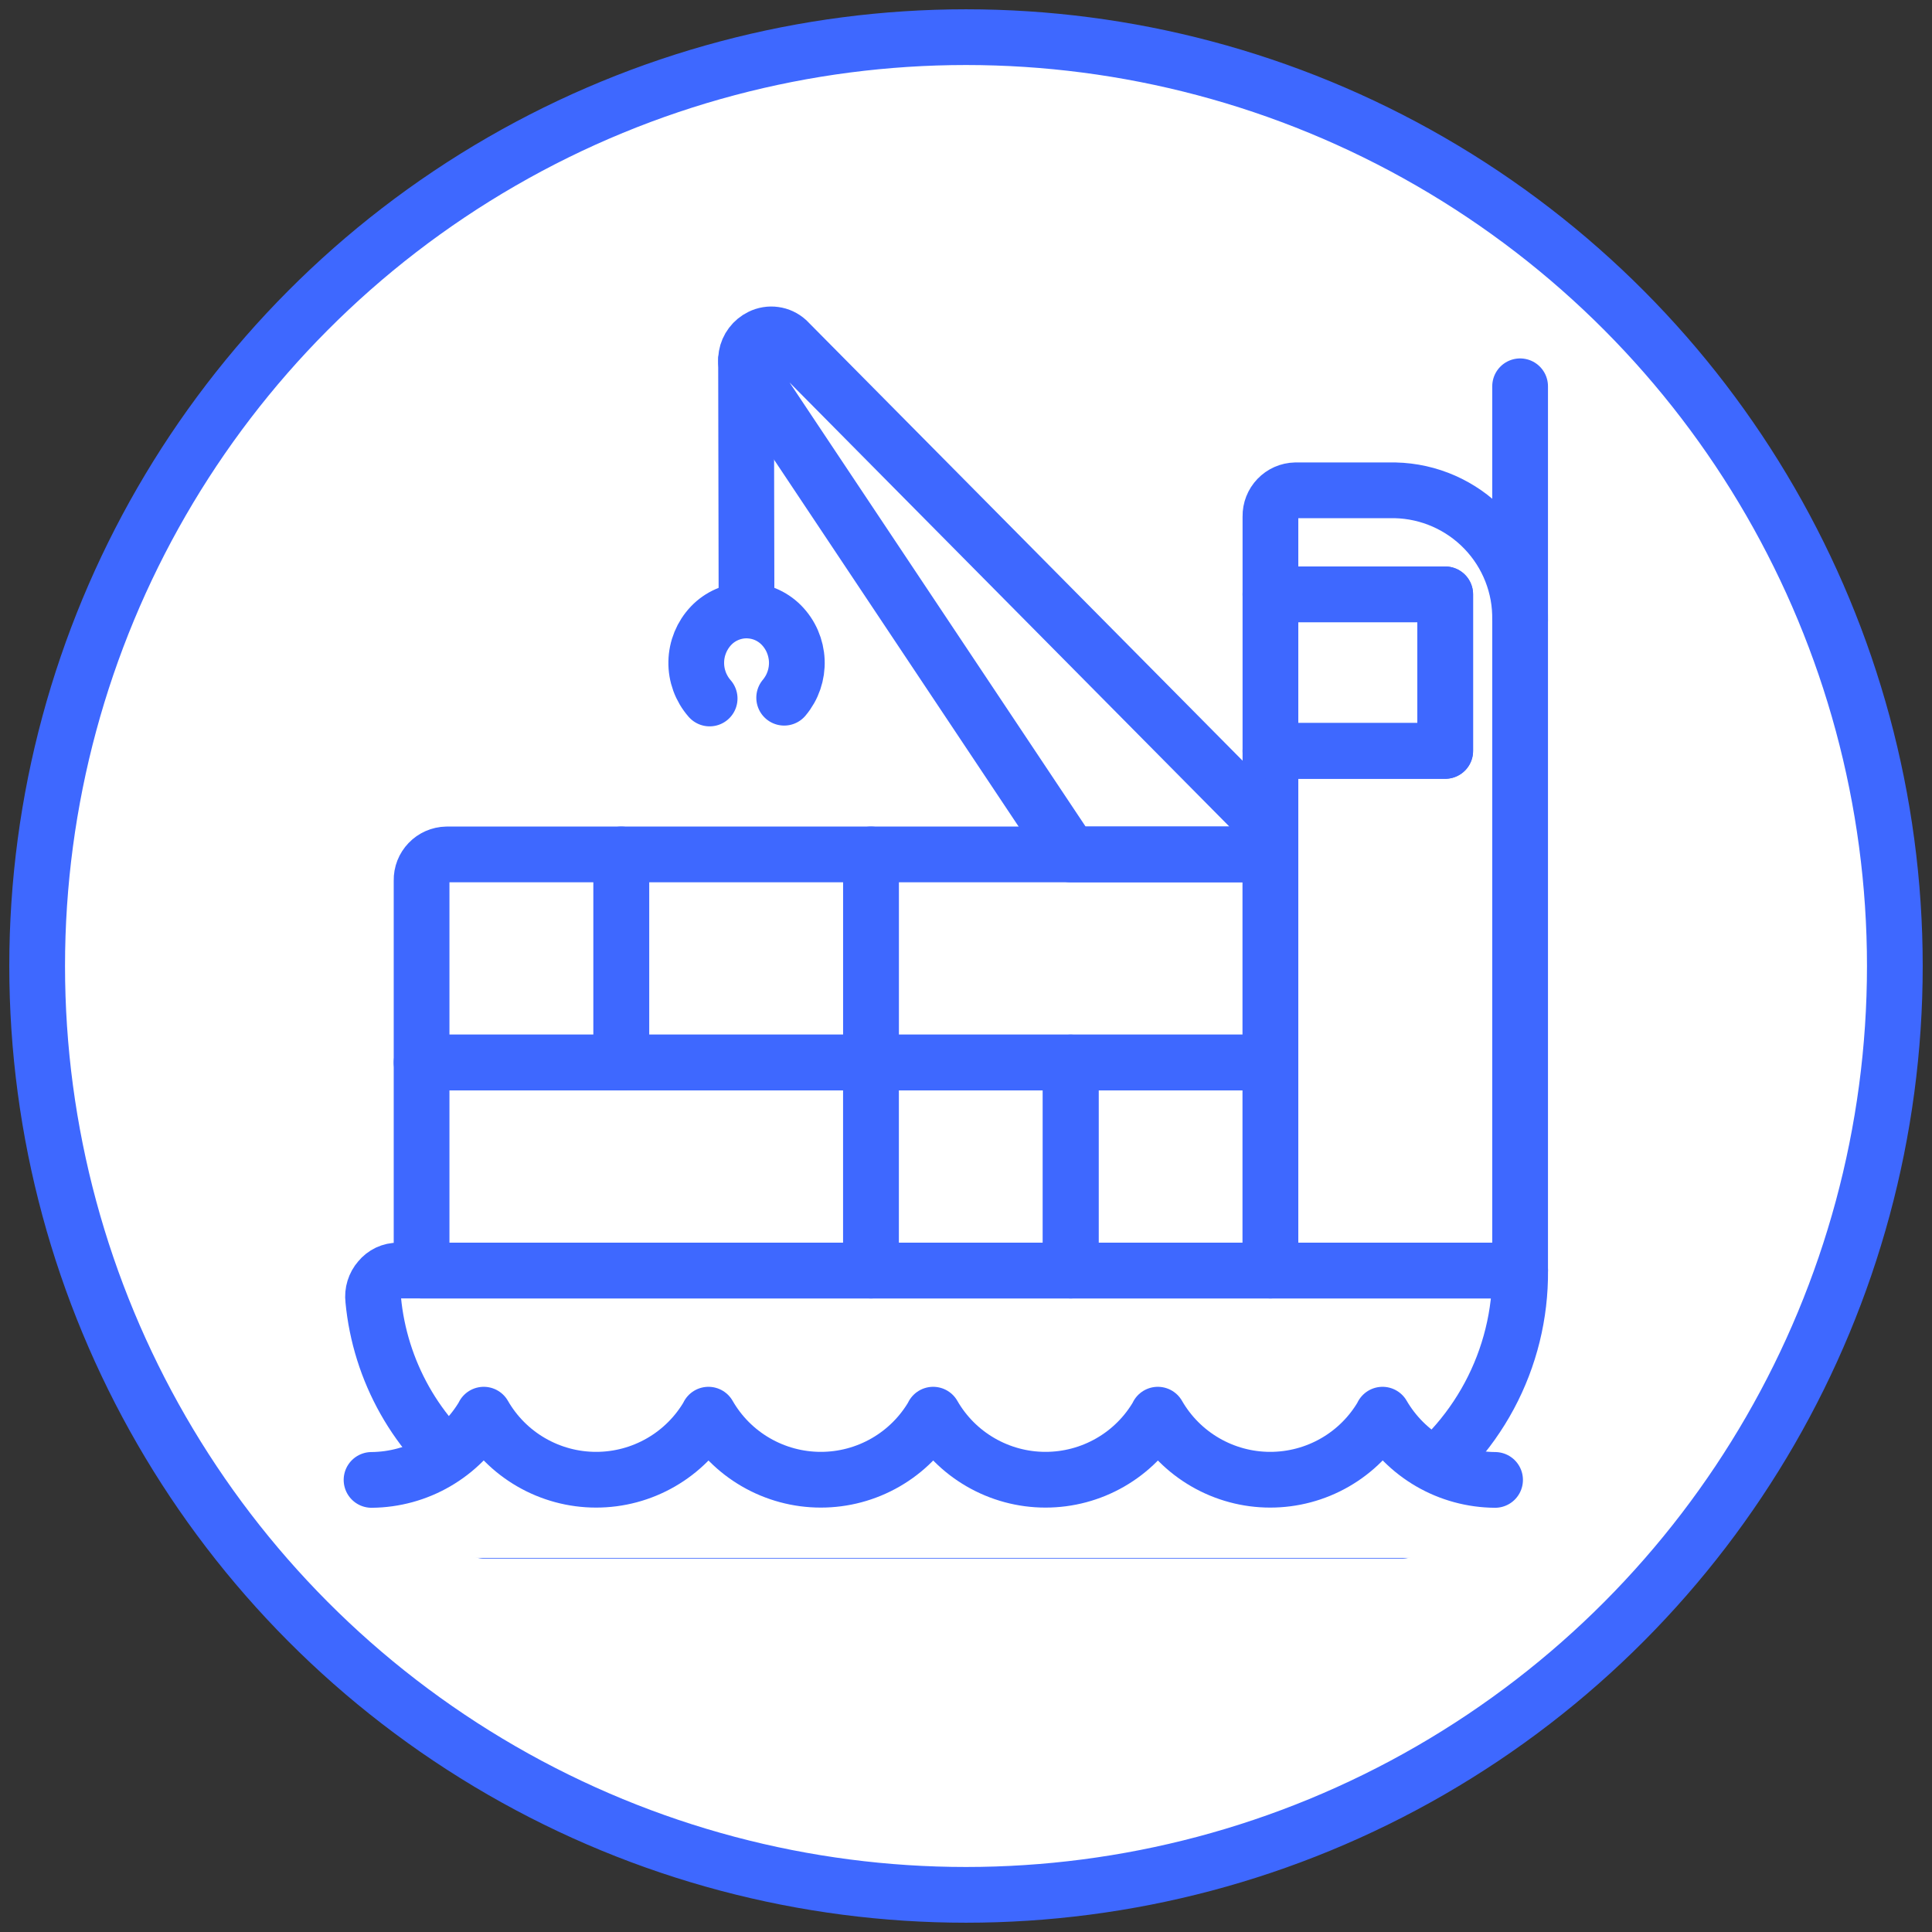 <svg width="52" height="52" viewBox="0 0 52 52" fill="none" xmlns="http://www.w3.org/2000/svg">
<rect x="0" y="0" width="52" height="52" fill="#333333" stroke="none"/>
<circle cx="26" cy="26" r="25" fill="white" stroke="#3E68FF" stroke-width="1.5"/>
<path d="M12.775 39.819C12.006 39.249 11.365 38.524 10.895 37.691C10.425 36.857 10.135 35.934 10.045 34.981C10.033 34.883 10.042 34.784 10.071 34.69C10.1 34.596 10.148 34.509 10.213 34.435C10.274 34.36 10.351 34.3 10.438 34.258C10.525 34.217 10.621 34.196 10.717 34.197H40.915C40.925 35.373 40.64 36.533 40.084 37.569C39.528 38.606 38.72 39.485 37.734 40.127V41.2H13.026L12.775 39.819Z" fill="white"/>
<path d="M28.818 28.597H23.442V34.197H28.818V28.597Z" fill="white"/>
<path d="M34.194 28.597H28.818V34.197H34.194V28.597Z" fill="white"/>
<path d="M40.914 16.697V34.197H34.194V20.211H38.898V15.997H34.194V13.897C34.191 13.716 34.26 13.54 34.386 13.409C34.512 13.277 34.685 13.201 34.867 13.197H37.554C38.463 13.218 39.327 13.598 39.957 14.254C40.587 14.909 40.931 15.788 40.914 16.697Z" fill="white"/>
<path d="M38.898 15.997H34.194V20.211H38.898V15.997Z" fill="white"/>
<path d="M23.442 28.597H11.347V34.197H23.442V28.597Z" fill="white"/>
<path d="M16.72 22.997V28.597H11.347V23.697C11.343 23.515 11.412 23.34 11.538 23.209C11.664 23.077 11.837 23.001 12.019 22.997H16.72Z" fill="white"/>
<path d="M23.443 22.997H16.724V28.597H23.443V22.997Z" fill="white"/>
<path d="M34.194 22.997H23.442V28.597H34.194V22.997Z" fill="white"/>
<path d="M34.194 22.297V22.997H28.818L20.278 10.187C20.2 10.108 20.142 10.011 20.11 9.905C20.077 9.799 20.069 9.686 20.089 9.577C20.108 9.468 20.153 9.364 20.22 9.276C20.287 9.187 20.374 9.116 20.474 9.067C20.589 9.01 20.719 8.988 20.846 9.006C20.974 9.023 21.093 9.079 21.188 9.165L34.194 22.297Z" fill="white"/>
<path d="M12.775 39.819C12.006 39.249 11.365 38.524 10.895 37.691C10.425 36.857 10.135 35.934 10.045 34.981C10.033 34.883 10.042 34.784 10.071 34.69C10.1 34.596 10.148 34.509 10.213 34.435C10.274 34.36 10.351 34.3 10.438 34.258C10.525 34.217 10.621 34.196 10.717 34.197H40.915C40.925 35.373 40.64 36.533 40.084 37.569C39.528 38.606 38.72 39.485 37.734 40.127V41.2H13.026L12.775 39.819Z" stroke="#3E68FF" stroke-width="1.5" stroke-linecap="round" stroke-linejoin="round"/>
<path d="M28.818 28.597H23.442V34.197H28.818V28.597Z" stroke="#3E68FF" stroke-width="1.5" stroke-linecap="round" stroke-linejoin="round"/>
<path d="M34.194 28.597H28.818V34.197H34.194V28.597Z" stroke="#3E68FF" stroke-width="1.5" stroke-linecap="round" stroke-linejoin="round"/>
<path d="M40.914 16.697V34.197H34.194V20.211H38.898V15.997H34.194V13.897C34.191 13.716 34.26 13.54 34.386 13.409C34.512 13.277 34.685 13.201 34.867 13.197H37.554C38.463 13.218 39.327 13.598 39.957 14.254C40.587 14.909 40.931 15.788 40.914 16.697Z" stroke="#3E68FF" stroke-width="1.5" stroke-linecap="round" stroke-linejoin="round"/>
<path d="M38.898 15.997H34.194V20.211H38.898V15.997Z" stroke="#3E68FF" stroke-width="1.5" stroke-linecap="round" stroke-linejoin="round"/>
<path d="M40.914 16.697V10.397" stroke="#3E68FF" stroke-width="1.5" stroke-linecap="round" stroke-linejoin="round"/>
<path d="M20.08 9.7L20.093 16.427" stroke="#3E68FF" stroke-width="1.5" stroke-linecap="round" stroke-linejoin="round"/>
<path d="M19.1 18.8C18.861 18.527 18.732 18.175 18.74 17.812C18.747 17.45 18.889 17.103 19.139 16.84C19.26 16.713 19.406 16.611 19.567 16.541C19.729 16.471 19.902 16.433 20.078 16.431C20.254 16.43 20.428 16.463 20.591 16.529C20.754 16.596 20.902 16.695 21.026 16.819C21.282 17.077 21.431 17.421 21.446 17.784C21.461 18.146 21.34 18.501 21.106 18.779" stroke="#3E68FF" stroke-width="1.5" stroke-linecap="round" stroke-linejoin="round"/>
<path d="M23.442 28.597H11.347V34.197H23.442V28.597Z" stroke="#3E68FF" stroke-width="1.5" stroke-linecap="round" stroke-linejoin="round"/>
<path d="M16.72 22.997V28.597H11.347V23.697C11.343 23.515 11.412 23.34 11.538 23.209C11.664 23.077 11.837 23.001 12.019 22.997H16.72Z" stroke="#3E68FF" stroke-width="1.5" stroke-linecap="round" stroke-linejoin="round"/>
<path d="M23.443 22.997H16.724V28.597H23.443V22.997Z" stroke="#3E68FF" stroke-width="1.5" stroke-linecap="round" stroke-linejoin="round"/>
<path d="M34.194 22.997H23.442V28.597H34.194V22.997Z" stroke="#3E68FF" stroke-width="1.5" stroke-linecap="round" stroke-linejoin="round"/>
<path d="M34.194 22.297V22.997H28.818L20.278 10.187C20.2 10.108 20.142 10.011 20.11 9.905C20.077 9.799 20.069 9.686 20.089 9.577C20.108 9.468 20.153 9.364 20.22 9.276C20.287 9.187 20.374 9.116 20.474 9.067C20.589 9.01 20.719 8.988 20.846 9.006C20.974 9.023 21.093 9.079 21.188 9.165L34.194 22.297Z" stroke="#3E68FF" stroke-width="1.5" stroke-linecap="round" stroke-linejoin="round"/>
<path d="M13.027 39.455V39.44" stroke="#3E68FF" stroke-width="1.5" stroke-linecap="round" stroke-linejoin="round"/>
<path d="M19.074 39.455V39.44" stroke="#3E68FF" stroke-width="1.5" stroke-linecap="round" stroke-linejoin="round"/>
<path d="M25.122 39.455L25.111 39.451L25.106 39.44" stroke="#3E68FF" stroke-width="1.5" stroke-linecap="round" stroke-linejoin="round"/>
<path d="M31.156 39.455V39.44" stroke="#3E68FF" stroke-width="1.5" stroke-linecap="round" stroke-linejoin="round"/>
<path d="M40.24 39.832V41.932H10V39.832C10.613 39.827 11.213 39.664 11.743 39.357C12.274 39.05 12.715 38.611 13.024 38.082C13.332 38.611 13.773 39.049 14.304 39.354C14.835 39.659 15.436 39.82 16.048 39.82C16.66 39.82 17.261 39.659 17.792 39.354C18.322 39.049 18.764 38.611 19.072 38.082C19.38 38.611 19.821 39.049 20.352 39.354C20.883 39.659 21.484 39.82 22.096 39.82C22.708 39.82 23.309 39.659 23.84 39.354C24.37 39.049 24.812 38.611 25.12 38.082C25.427 38.61 25.867 39.048 26.396 39.352C26.926 39.657 27.526 39.817 28.137 39.817C28.747 39.817 29.348 39.657 29.877 39.352C30.406 39.048 30.847 38.61 31.154 38.082C31.462 38.611 31.903 39.049 32.434 39.354C32.964 39.659 33.566 39.82 34.178 39.82C34.79 39.82 35.391 39.659 35.922 39.354C36.452 39.049 36.893 38.611 37.202 38.082L37.216 38.068C37.523 38.599 37.963 39.042 38.493 39.351C39.024 39.661 39.626 39.826 40.24 39.832Z" fill="white"/>
<path d="M40.24 39.832C39.626 39.828 39.023 39.664 38.492 39.356C37.962 39.048 37.52 38.607 37.211 38.076V38.083C36.905 38.614 36.464 39.055 35.932 39.361C35.401 39.667 34.798 39.828 34.185 39.827C33.572 39.827 32.97 39.664 32.44 39.357C31.909 39.05 31.469 38.608 31.163 38.076V38.083C30.857 38.614 30.416 39.055 29.884 39.361C29.353 39.667 28.75 39.828 28.137 39.827C27.524 39.827 26.922 39.664 26.392 39.357C25.861 39.05 25.421 38.608 25.116 38.076V38.083C24.809 38.614 24.368 39.055 23.836 39.361C23.305 39.667 22.703 39.828 22.09 39.827C21.476 39.827 20.874 39.664 20.344 39.357C19.813 39.05 19.373 38.608 19.068 38.076V38.083C18.761 38.614 18.32 39.055 17.788 39.361C17.257 39.667 16.655 39.828 16.042 39.827C15.428 39.827 14.826 39.664 14.296 39.357C13.765 39.05 13.325 38.608 13.02 38.076V38.083C12.711 38.612 12.271 39.05 11.741 39.357C11.212 39.664 10.612 39.827 10 39.832" stroke="#3E68FF" stroke-width="1.5" stroke-linecap="round" stroke-linejoin="round"/>
</svg>
